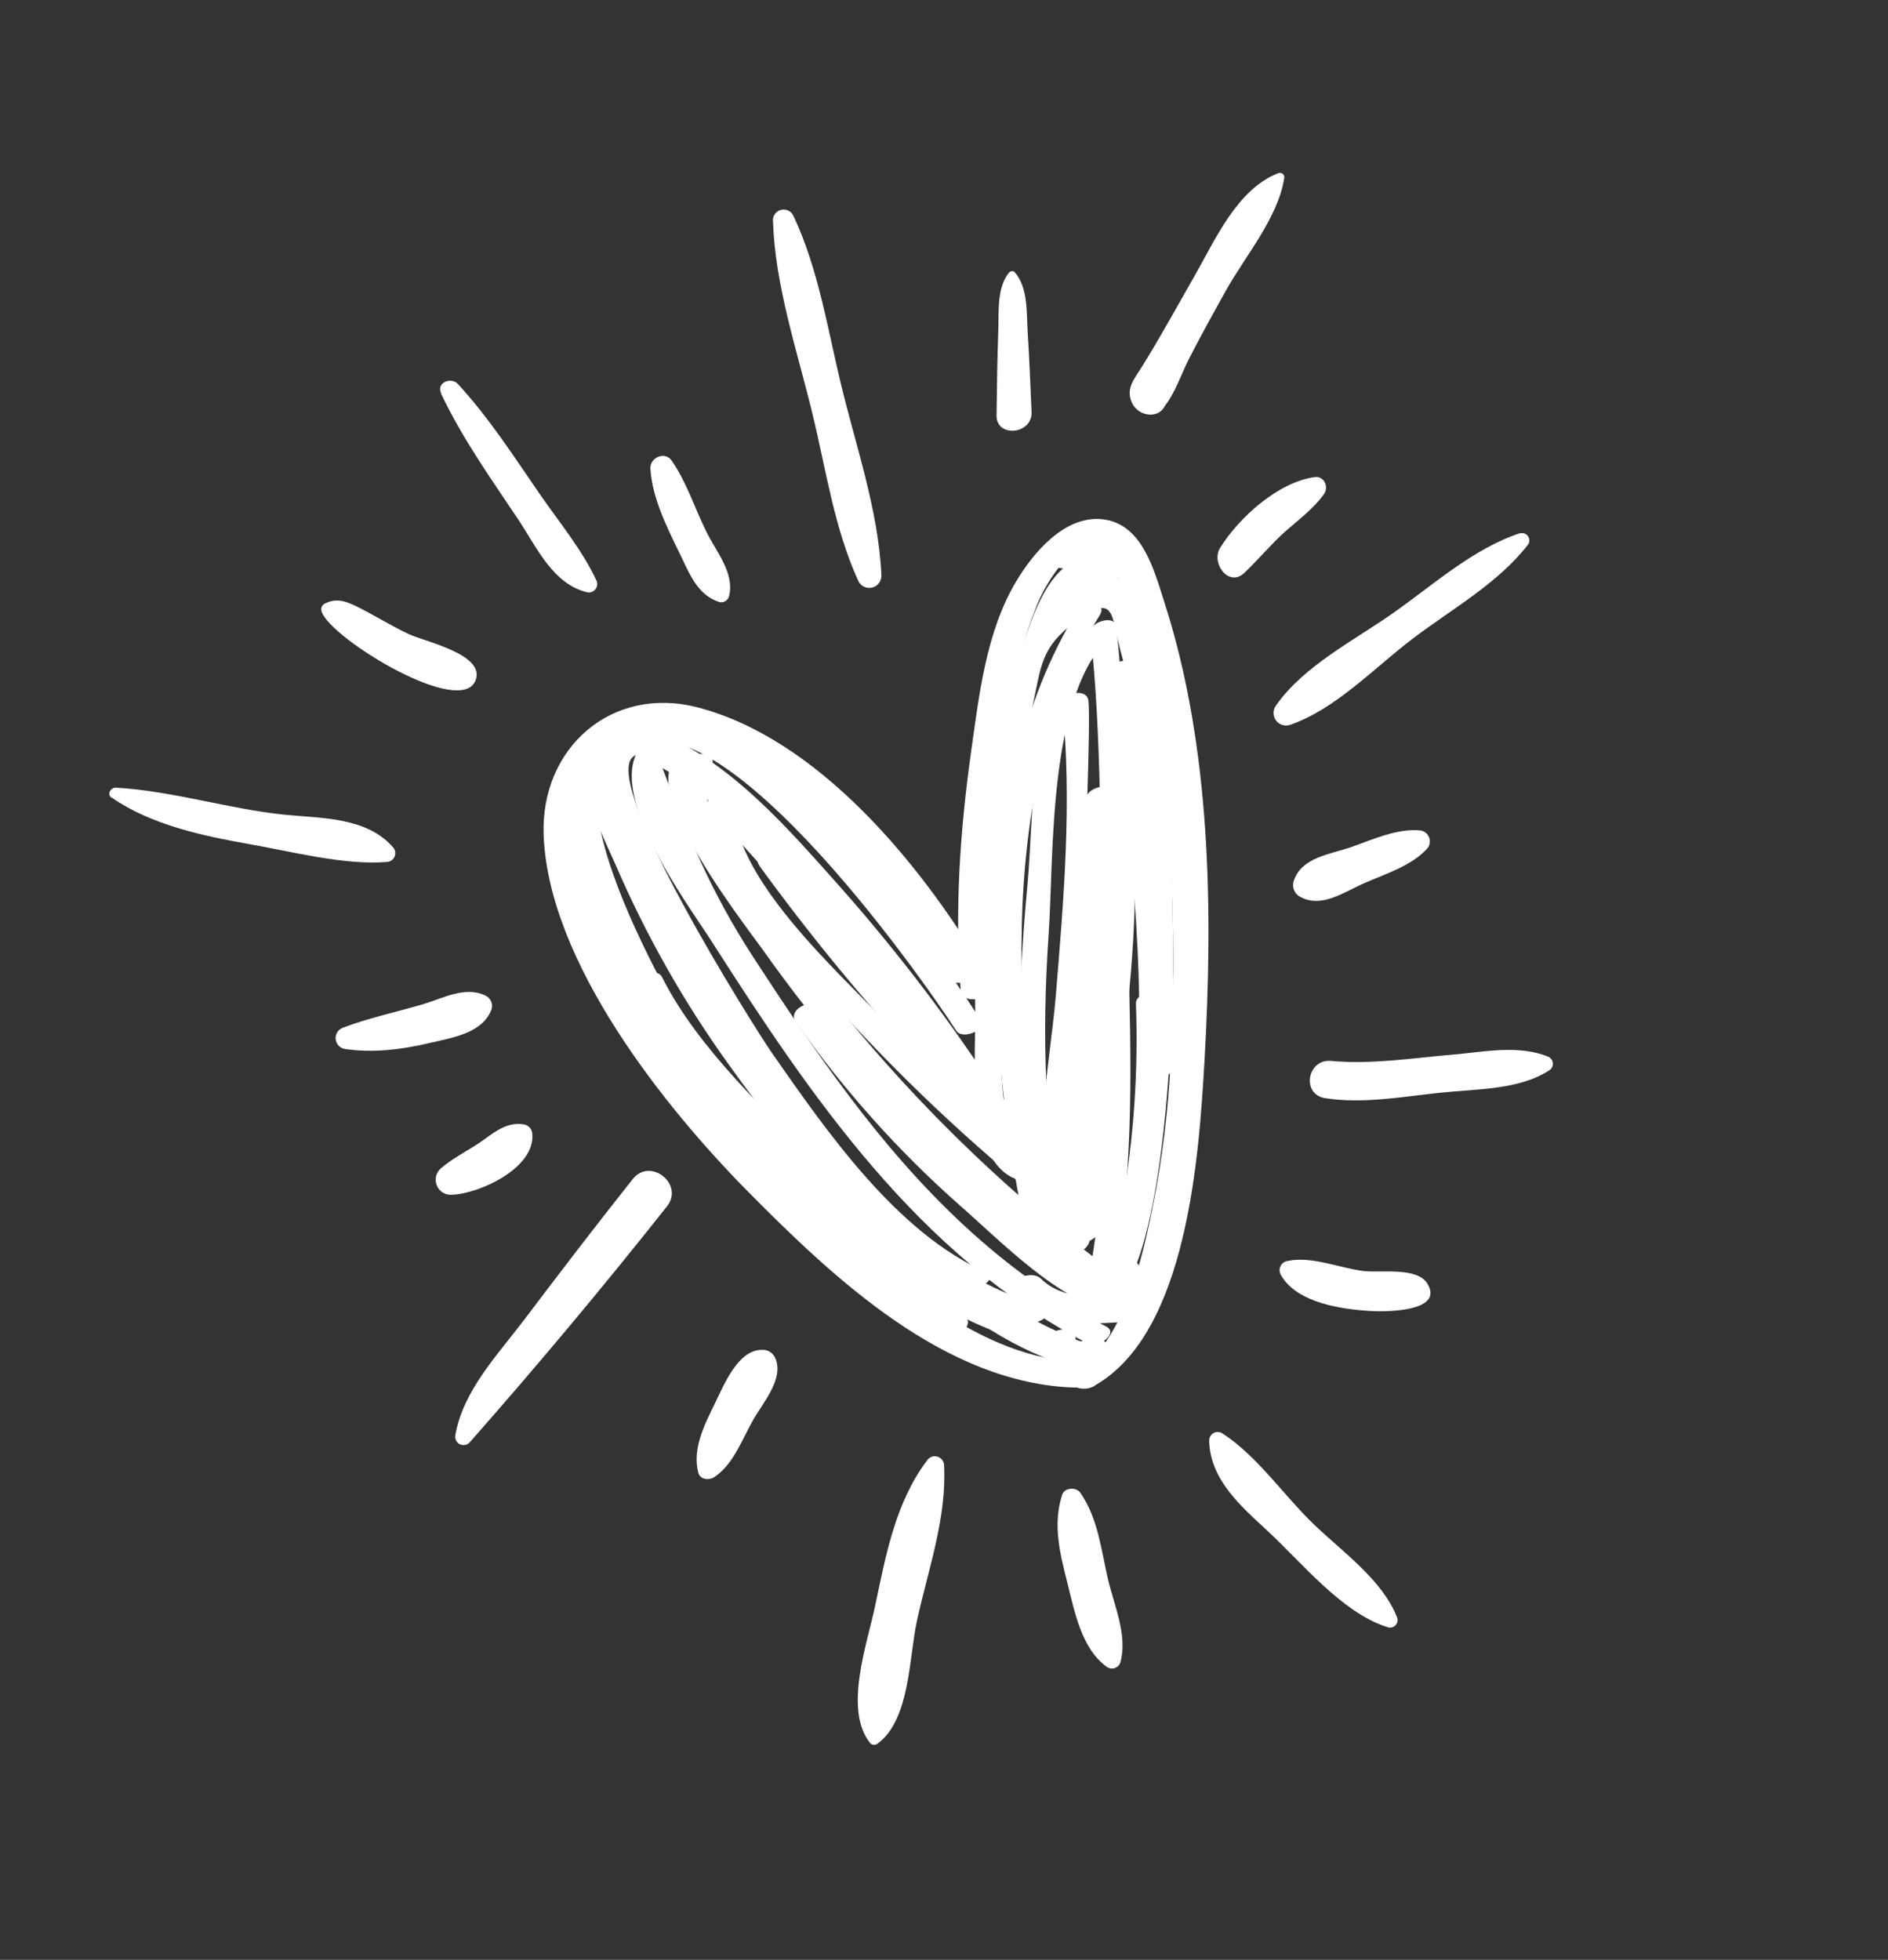 <?xml version="1.0" encoding="UTF-8"?> <svg xmlns="http://www.w3.org/2000/svg" width="211" height="219" viewBox="0 0 211 219" fill="none"><rect x="0" y="0" width="211" height="219" fill="#333333" stroke="none"/> <path d="M109.579 107.762C102.788 96.474 91.415 82.532 77.961 79.046C68.388 76.563 60.384 83.547 60.757 93.342C61.306 107.501 74.195 123.664 83.686 133.249C93.285 142.935 105.626 154.577 120.057 155.051C121.88 155.108 123.764 152.33 121.127 152.251C109.326 151.865 99.739 142.74 91.397 135.329C82.889 127.704 75.796 118.633 70.448 108.537C68.128 104.214 65.808 99.753 64.997 94.857C64.554 92.144 64.268 88.908 65.611 86.346C70.111 77.846 77.76 82.01 82.463 84.865C92.178 90.772 100.028 99.529 105.845 109.201C106.761 110.724 110.426 109.174 109.569 107.75L109.579 107.762Z" fill="white"></path> <path d="M122.338 154.829C132.719 148.958 133.998 129.103 134.612 118.553C135.575 101.76 135.341 83.501 130.152 67.368C128.978 63.726 127.663 58.434 123.109 58.015C118.907 57.629 115.438 61.83 113.561 64.976C110.219 70.578 109.432 77.584 108.541 83.916C107.289 92.814 106.681 101.667 107.365 110.642C107.51 112.55 111.326 111.498 111.203 109.877C110.38 99.119 111.337 88.334 113.211 77.727C113.765 74.567 114.357 71.397 115.583 68.414C116.218 66.624 117.137 64.946 118.303 63.447L124.909 64.538C126.078 65.391 127.348 71.834 127.69 73.173C128.627 76.985 129.332 80.851 129.8 84.748C131.133 95.213 131.32 106.066 130.91 116.621C130.744 122.048 130.18 127.454 129.22 132.797C128.143 138.449 126.033 149.794 120.465 152.943C118.155 154.245 120.521 155.887 122.349 154.857L122.338 154.829Z" fill="white"></path> <path d="M67.6 81.842C56.09 87.423 68.606 108.635 72.709 115.865C80.513 129.618 91.593 140.888 104.896 149.358C106.11 150.135 109.416 148.127 107.69 147.015C97.055 140.303 87.881 131.517 80.717 121.182C77.452 116.443 60.078 88.051 69.408 83.532C71.809 82.369 69.385 80.972 67.603 81.836L67.6 81.842Z" fill="white"></path> <path d="M67.54 84.583C64.262 88.063 67.238 93.01 68.84 96.728C72.201 104.511 76.388 111.91 81.33 118.798C89.473 130.185 100.908 144.34 115.182 147.782C116.227 148.032 118.429 146.316 116.729 145.909C104.384 142.932 93.933 130.581 86.505 120.908C82.332 115.488 78.635 109.718 75.455 103.663C73.421 99.8 66.384 88.698 69.947 84.916C71.112 83.678 68.257 83.827 67.54 84.583Z" fill="white"></path> <path d="M68.883 84.468C78.66 74.356 103.208 109.475 106.87 115.177C107.556 116.245 110.288 115.059 109.661 114.09C104.25 105.638 80.165 69.846 66.903 83.56C65.539 84.965 67.969 85.411 68.883 84.468Z" fill="white"></path> <path d="M76.483 83.816C75.727 81.78 73.106 81.715 71.716 83.327C67.383 88.34 76.928 101.124 79.475 105.105C90.645 122.578 102.693 140.372 121.589 150.132C122.718 150.72 125.081 148.984 123.622 148.228C111.838 142.137 102.738 132.902 94.82 122.377C91.079 117.41 87.617 112.234 84.225 107.02C79.357 99.543 76.728 93.036 73.681 84.876C74.181 86.159 76.943 85.093 76.472 83.788L76.483 83.816Z" fill="white"></path> <path d="M70.347 82.79C67.953 83.876 67.243 84.799 67.357 87.54C67.639 94.368 74.453 104.164 77.806 109.875C84.84 121.842 95.041 138.252 108.193 143.954C109.186 144.383 111.65 142.782 110.286 142.19C100.252 137.843 92.336 126.347 86.265 117.654C84.415 115.001 66.406 86.512 70.982 84.418C72.62 83.674 72.02 82.027 70.346 82.785L70.347 82.79Z" fill="white"></path> <path d="M71.184 110.252C75.42 118.664 83.142 125.612 89.599 132.317C96.056 139.022 102.398 145.475 111.224 148.784C112.314 149.191 114.721 147.485 113.29 146.952C104.66 143.72 98.382 137.311 92.111 130.799C85.84 124.286 78.105 117.359 73.977 109.169C73.389 108 70.621 109.131 71.186 110.256L71.184 110.252Z" fill="white"></path> <path d="M106.621 145.641C109.29 147.853 112.242 149.698 115.4 151.129C118.03 152.308 121.132 153.61 123.335 150.999C123.915 150.312 123.514 149.663 122.742 149.477C121.847 149.259 120.677 149.831 120.107 150.503L119.778 150.896L121.483 149.914C120.811 150.107 119.502 149.357 118.824 149.07C117.763 148.614 116.724 148.112 115.705 147.563C113.68 146.449 111.766 145.145 109.988 143.668C108.822 142.713 105.335 144.585 106.621 145.641Z" fill="white"></path> <path d="M118.884 151.128C121.183 150.232 120.257 147.855 117.958 148.751C115.659 149.646 116.585 152.024 118.884 151.128Z" fill="white"></path> <path d="M70.401 84.014C78.645 87.396 84.969 94.862 90.786 101.392C97.053 108.473 102.782 116.011 107.928 123.943C108.845 125.344 112.48 123.759 111.653 122.492C106.397 114.368 100.545 106.646 94.143 99.391C88.095 92.606 81.754 85.152 73.171 81.611C71.82 81.078 68.547 83.226 70.39 83.986L70.401 84.014Z" fill="white"></path> <path d="M78.655 84.267C67.493 83.32 83.237 103.29 85.343 106.262C95.728 120.943 108.44 133.631 122.827 144.38C123.858 145.149 126.186 143.485 124.865 142.474C114.887 135.071 105.747 126.6 97.606 117.213C93.835 112.838 90.296 108.269 87.004 103.523C86.558 102.881 76.93 86.391 77.888 86.472C79.34 86.596 80.605 84.434 78.655 84.267Z" fill="white"></path> <path d="M79.039 89.916C78.844 98.09 87.603 105.863 92.594 111.497C100.176 119.998 108.469 127.835 117.385 134.923C118.432 135.76 121.016 134.266 119.877 133.354C112.512 127.499 105.565 121.136 99.087 114.312C93.505 108.383 81.732 97.998 81.938 89.391C81.974 87.878 79.074 88.563 79.039 89.916Z" fill="white"></path> <path d="M84.87 96.754C93.91 109.196 104.132 120.734 115.393 131.209C116.649 132.382 120.132 130.459 118.724 129.143C107.469 118.665 97.254 107.124 88.22 94.681C87.225 93.31 83.713 95.129 84.888 96.747L84.87 96.754Z" fill="white"></path> <path d="M79.385 90.492C91.594 103.686 103.044 117.563 113.679 132.057C114.415 133.062 117.055 131.71 116.183 130.519C105.548 116.025 94.098 102.146 81.888 88.95C81.029 88.024 78.402 89.423 79.385 90.492Z" fill="white"></path> <path d="M92.79 113.455L91.172 112.401C90.156 111.737 88.071 112.979 88.926 114.181C94.213 121.719 100.371 128.606 107.273 134.7C111.717 138.577 118.475 145.578 124.32 146.553C124.689 146.626 125.071 146.592 125.421 146.456C125.771 146.32 126.075 146.086 126.297 145.783L126.639 145.3C127.729 143.816 124.927 143.504 124.099 144.626C124.276 144.388 107.327 130.977 105.674 129.386C100.4 124.247 95.616 118.626 91.386 112.598L89.142 114.383L90.76 115.437C91.915 116.184 94.212 114.4 92.771 113.462L92.79 113.455Z" fill="white"></path> <path d="M121.232 144.975C128.57 150.352 130.355 123.219 130.567 120.526C131.341 110.469 131.14 100.247 130.658 90.171C130.305 83.053 130.288 70.19 125.107 64.72C116.342 55.504 112.692 78.666 111.959 82.357C109.974 92.366 108.795 102.58 108.989 112.8C109.083 117.609 107.887 128.895 113.088 131.561C114.053 132.053 116.525 130.487 115.184 129.802C111.21 127.759 111.925 116.243 111.852 112.183C111.763 106.352 112.062 100.523 112.749 94.732C113.366 89.408 114.285 84.114 115.408 78.868C116.37 74.405 116.326 72.293 120.17 69.503C124.756 66.171 124.071 68.561 125.335 73.137C128.553 84.837 128.255 97.695 128.138 109.752C128.135 115.444 127.802 121.131 127.142 126.785C126.825 129.302 123.251 143.13 123.748 143.466C122.83 142.796 120.235 144.225 121.221 144.948L121.232 144.975Z" fill="white"></path> <path d="M120.411 68.26C107.843 88.514 110.3 119.047 115.408 141.228C115.691 142.442 118.201 141.395 118.26 140.392L118.387 137.414C118.446 136.03 115.561 136.767 115.514 138.004L115.385 140.977L118.235 140.137C113.321 118.808 110.802 88.251 122.907 68.739C123.855 67.204 121.091 67.217 120.442 68.258L120.411 68.26Z" fill="white"></path> <path d="M119.088 138.343C116.719 127.123 116.406 115.837 117.193 104.425C117.812 95.371 117.044 77.357 124.314 70.881L121.86 70.646C123.168 82.624 122.921 94.822 123.21 106.863C123.49 118.633 123.884 130.342 121.823 141.991C121.588 143.333 124.486 142.67 124.707 141.429C126.782 129.775 126.378 118.08 126.109 106.295C125.81 94.231 126.066 82.056 124.758 70.078C124.626 68.869 122.918 69.296 122.304 69.842C114.821 76.465 115.662 89.906 114.817 98.979C113.534 112.571 113.48 126.027 116.311 139.425C116.573 140.668 119.387 139.667 119.102 138.338L119.088 138.343Z" fill="white"></path> <path d="M118.74 78.841C119.812 89.683 118.888 100.402 117.998 111.224C117.357 119.026 114.592 132.145 118.196 139.342C118.292 139.533 118.441 139.692 118.624 139.801C118.807 139.911 119.018 139.966 119.231 139.961L120.033 139.993C121.553 140.063 122.712 137.763 120.752 137.679C119.131 137.596 122.155 83.49 121.645 78.334C121.487 76.759 118.6 77.45 118.74 78.841Z" fill="white"></path> <path d="M122.932 137.375C124.414 121.821 128.028 106.464 126.42 90.768C126.242 89.031 122.485 90.182 122.612 91.61C124.224 107.305 120.602 122.665 119.124 138.218C118.972 139.866 122.793 138.854 122.932 137.375Z" fill="white"></path> <path d="M123.194 75.988C126.318 90.411 127.685 105.159 127.266 119.91C127.214 121.747 131.054 120.744 131.097 119.128C131.505 104.15 130.102 89.178 126.919 74.537C126.579 72.959 122.828 74.288 123.194 75.988Z" fill="white"></path> <path d="M121.348 89.275C120.306 104.012 119.743 118.763 119.66 133.529C119.653 135.036 122.548 134.337 122.556 132.999C122.637 118.224 123.199 103.471 124.243 88.74C124.351 87.263 121.442 87.941 121.348 89.275Z" fill="white"></path> <path d="M126.949 112.122C127.229 119.671 126.709 127.228 125.399 134.667C125.178 135.95 128.065 135.27 128.272 134.077C129.578 126.637 130.098 119.081 129.822 111.532C129.772 110.138 126.906 110.926 126.949 112.122Z" fill="white"></path> <path d="M113.01 144.969C116.073 147.949 120.373 148.032 124.399 147.788C124.891 147.797 125.375 147.665 125.795 147.408C126.214 147.15 126.552 146.778 126.767 146.336C127.399 144.91 127.612 143.334 127.38 141.791C127.077 139.749 123.265 140.746 123.516 142.491C123.732 143.767 123.564 145.078 123.035 146.259L125.403 144.807C122.299 144.994 118.742 145.23 116.338 142.894C115.049 141.638 111.578 143.589 113.019 144.992L113.01 144.969Z" fill="white"></path> <path d="M86.39 24.73C86.618 31.934 89.096 39.22 90.796 46.221C92.311 52.462 93.233 59.004 95.896 64.861C96.021 65.159 96.248 65.402 96.535 65.547C96.823 65.693 97.153 65.731 97.466 65.656C97.779 65.58 98.055 65.396 98.245 65.135C98.435 64.874 98.525 64.555 98.501 64.233C98.169 57.006 95.633 49.802 93.944 42.76C92.46 36.559 91.429 29.97 88.686 24.153C88.577 23.889 88.377 23.672 88.122 23.542C87.867 23.412 87.574 23.378 87.296 23.445C87.017 23.513 86.772 23.677 86.605 23.91C86.438 24.142 86.359 24.426 86.383 24.712L86.39 24.73Z" fill="white"></path> <path d="M112.785 30.426C111.383 32.169 111.64 34.801 111.568 36.953C111.453 40.112 111.414 43.273 111.374 46.434C111.343 48.925 115.387 48.578 115.285 46.033C115.157 43.081 115.043 40.122 114.856 37.197C114.712 34.992 114.927 32.213 113.438 30.457C113.401 30.408 113.352 30.368 113.297 30.34C113.241 30.312 113.18 30.297 113.118 30.296C113.056 30.296 112.995 30.309 112.939 30.335C112.882 30.362 112.833 30.4 112.794 30.449L112.785 30.426Z" fill="white"></path> <path d="M142.844 19.357C138.246 21.148 135.8 26.819 133.466 30.901C131.535 34.264 129.684 37.67 127.637 40.952C126.785 42.342 125.731 43.415 126.541 45.086C127.249 46.536 129.598 46.924 130.277 45.161L130.306 45.086C130.484 44.643 130.486 44.148 130.313 43.703C130.14 43.259 129.804 42.896 129.373 42.69C129.089 42.536 128.764 42.478 128.444 42.522L130.322 43.671L130.293 43.597L130.006 45.579C131.33 44.004 132.009 41.775 132.948 39.958C134.254 37.425 135.633 34.929 137.022 32.444C139.207 28.537 142.823 24.359 143.527 19.885C143.541 19.799 143.532 19.711 143.501 19.63C143.47 19.548 143.418 19.476 143.351 19.422C143.283 19.367 143.202 19.331 143.116 19.317C143.03 19.304 142.942 19.313 142.861 19.345L142.844 19.357Z" fill="white"></path> <path d="M146.94 53.308C142.854 53.872 138.498 57.793 136.362 61.215C135.305 62.908 137.32 65.688 139.076 64.008C140.648 62.511 142.012 60.846 143.633 59.394C145.159 58.037 146.778 56.877 147.974 55.203C148.532 54.419 147.986 53.165 146.935 53.309L146.94 53.308Z" fill="white"></path> <path d="M72.687 52.401C72.913 55.702 74.523 58.883 75.949 61.823C77.033 64.049 77.943 66.559 80.468 67.292C80.703 67.325 80.941 67.266 81.133 67.127C81.325 66.988 81.455 66.78 81.497 66.547C82.075 63.954 80.019 61.625 78.921 59.378C77.634 56.755 76.726 53.878 75.069 51.474C74.299 50.354 72.596 51.15 72.687 52.401Z" fill="white"></path> <path d="M49.292 43.98C51.66 48.999 54.927 53.563 58 58.176C60.029 61.251 61.834 65.299 65.663 66.196C65.825 66.22 65.991 66.202 66.144 66.142C66.297 66.083 66.431 65.985 66.535 65.857C66.638 65.73 66.706 65.578 66.733 65.415C66.759 65.254 66.743 65.088 66.686 64.934C65.095 61.476 62.493 58.358 60.336 55.227C57.438 51.023 54.651 46.685 51.173 42.908C50.413 42.087 48.734 42.752 49.3 43.945L49.292 43.98Z" fill="white"></path> <path d="M35.951 68.354C36.901 71.336 51.846 80.486 53.202 75.864C54.035 73.04 47.328 71.659 45.63 70.838C43.754 69.937 41.985 68.847 40.135 67.905C38.761 67.206 37.591 66.719 36.193 67.507C36.066 67.603 35.974 67.737 35.93 67.89C35.886 68.043 35.894 68.206 35.951 68.354Z" fill="white"></path> <path d="M12.484 89.126C16.841 92.152 22.593 93.391 27.741 94.304C32.549 95.131 38.407 96.71 43.259 96.319C43.438 96.306 43.61 96.244 43.757 96.141C43.904 96.037 44.019 95.896 44.091 95.731C44.163 95.567 44.19 95.386 44.166 95.208C44.144 95.03 44.073 94.862 43.961 94.721C41.018 91.313 36.041 91.452 31.857 91.043C25.538 90.401 19.267 88.374 12.963 88.017C12.39 87.987 11.892 88.747 12.471 89.147L12.484 89.126Z" fill="white"></path> <path d="M38.514 117.212C41.646 117.681 44.873 117.292 47.942 116.563C50.443 115.97 53.819 115.513 54.896 112.895C55.022 112.591 55.026 112.25 54.906 111.943C54.786 111.637 54.553 111.388 54.255 111.249C51.967 110.133 49.432 111.592 47.161 112.249C44.203 113.11 41.144 113.767 38.261 114.863C38.017 114.967 37.813 115.146 37.678 115.374C37.544 115.603 37.487 115.868 37.516 116.131C37.544 116.395 37.656 116.642 37.836 116.837C38.016 117.031 38.253 117.163 38.514 117.212Z" fill="white"></path> <path d="M50.482 133.511C53.643 133.386 59.919 130.465 59.481 126.621C59.453 126.384 59.35 126.161 59.187 125.987C59.023 125.812 58.808 125.694 58.573 125.651C56.831 125.339 55.47 126.33 54.128 127.319C52.588 128.448 50.756 129.279 49.32 130.516C49.04 130.739 48.839 131.047 48.746 131.393C48.653 131.74 48.673 132.107 48.803 132.441C48.933 132.775 49.167 133.059 49.469 133.251C49.772 133.443 50.129 133.534 50.486 133.509L50.482 133.511Z" fill="white"></path> <path d="M52.508 161.156C60.1 152.549 67.445 143.763 74.545 134.797C76.495 132.327 72.678 129.286 70.713 131.757C66.604 136.927 62.591 142.176 58.602 147.448C55.624 151.388 51.712 155.428 50.877 160.435C50.852 160.634 50.892 160.836 50.992 161.01C51.091 161.185 51.243 161.322 51.427 161.403C51.611 161.484 51.815 161.503 52.011 161.458C52.206 161.413 52.382 161.306 52.512 161.154L52.508 161.156Z" fill="white"></path> <path d="M79.782 165.084C81.938 163.714 82.947 160.811 84.168 158.672C85.237 156.779 87.663 154.049 86.643 151.756C86.519 151.467 86.309 151.223 86.041 151.059C85.773 150.895 85.461 150.818 85.147 150.84C82.458 150.828 80.897 154.788 79.907 156.8C78.751 159.162 77.337 161.895 78.044 164.58C78.25 165.353 79.233 165.43 79.795 165.079L79.782 165.084Z" fill="white"></path> <path d="M98.041 194.868C101.716 192.202 101.571 185.263 102.477 181.118C103.73 175.334 105.839 169.614 105.502 163.639C105.477 163.438 105.394 163.248 105.263 163.094C105.132 162.94 104.958 162.827 104.764 162.771C104.569 162.714 104.362 162.716 104.169 162.775C103.975 162.835 103.803 162.95 103.674 163.106C100.084 167.81 99.002 173.76 97.805 179.443C96.915 183.698 94.27 190.993 97.221 194.748C97.316 194.87 97.454 194.951 97.607 194.973C97.76 194.996 97.915 194.958 98.041 194.868Z" fill="white"></path> <path d="M125.241 185.638C126.001 182.694 124.519 179.379 123.834 176.505C123.067 173.177 122.715 169.691 120.751 166.823C120.274 166.13 118.971 166.198 118.697 167.057C117.65 170.351 118.437 173.513 119.26 176.767C120.082 180.022 120.84 184.196 123.673 186.249C123.808 186.351 123.966 186.417 124.134 186.44C124.301 186.464 124.471 186.444 124.628 186.382C124.786 186.321 124.925 186.221 125.032 186.09C125.139 185.96 125.211 185.804 125.241 185.638Z" fill="white"></path> <path d="M156.141 180.751C154.514 176.575 150.081 173.446 146.904 170.404C143.532 167.185 140.523 162.711 136.653 160.199C136.507 160.092 136.333 160.028 136.152 160.016C135.971 160.004 135.791 160.044 135.632 160.131C135.473 160.218 135.342 160.349 135.254 160.507C135.167 160.666 135.127 160.847 135.138 161.028C135.258 165.319 138.627 168.27 141.594 171.006C145.475 174.594 149.936 180.186 155.031 181.818C155.182 181.879 155.348 181.895 155.507 181.864C155.667 181.833 155.814 181.756 155.932 181.643C156.049 181.531 156.131 181.386 156.168 181.228C156.205 181.07 156.196 180.904 156.141 180.751Z" fill="white"></path> <path d="M159.577 143.527C158.466 141.518 154.346 142.265 152.395 142.029C149.706 141.705 146.602 140.33 143.911 140.902C143.734 140.925 143.565 140.995 143.421 141.103C143.278 141.21 143.165 141.353 143.093 141.518C143.021 141.682 142.992 141.862 143.009 142.041C143.027 142.219 143.09 142.39 143.193 142.537C144.995 145.654 150.138 146.335 153.388 146.509C154.743 146.575 161.282 146.612 159.592 143.563L159.577 143.527Z" fill="white"></path> <path d="M173.037 118.084C169.67 116.7 165.769 117.563 162.215 117.862C157.75 118.24 153.252 118.97 148.768 118.551C146.085 118.299 145.403 122.298 148.108 122.717C152.349 123.368 156.687 122.553 160.925 122.109C164.924 121.674 169.789 121.833 173.209 119.559C173.328 119.468 173.421 119.347 173.479 119.21C173.538 119.072 173.559 118.921 173.542 118.773C173.525 118.624 173.469 118.482 173.38 118.362C173.292 118.241 173.174 118.145 173.037 118.084Z" fill="white"></path> <path d="M158.764 92.796C156.135 92.533 153.393 93.829 150.939 94.679C148.63 95.467 145.491 95.811 144.615 98.361C144.479 98.707 144.478 99.092 144.613 99.439C144.748 99.786 145.009 100.069 145.344 100.232C147.711 101.523 150.269 99.648 152.495 98.675C154.886 97.632 157.773 96.751 159.537 94.782C159.669 94.612 159.754 94.412 159.784 94.199C159.815 93.987 159.79 93.77 159.712 93.57C159.634 93.37 159.506 93.194 159.34 93.058C159.174 92.922 158.975 92.832 158.764 92.796Z" fill="white"></path> <path d="M169.873 59.579C164.705 61.269 160.197 65.329 155.768 68.452C151.339 71.576 145.726 74.377 142.605 78.833C142.425 79.075 142.327 79.368 142.326 79.669C142.325 79.971 142.422 80.265 142.601 80.507C142.781 80.749 143.033 80.927 143.322 81.014C143.611 81.102 143.92 81.094 144.203 80.991C149.331 79.2 153.601 74.608 157.919 71.337C162.237 68.066 167.472 65.148 170.778 60.841C170.871 60.702 170.92 60.537 170.916 60.368C170.912 60.2 170.856 60.037 170.756 59.902C170.655 59.767 170.516 59.666 170.356 59.614C170.196 59.561 170.024 59.56 169.863 59.609L169.873 59.579Z" fill="white"></path> </svg> 
